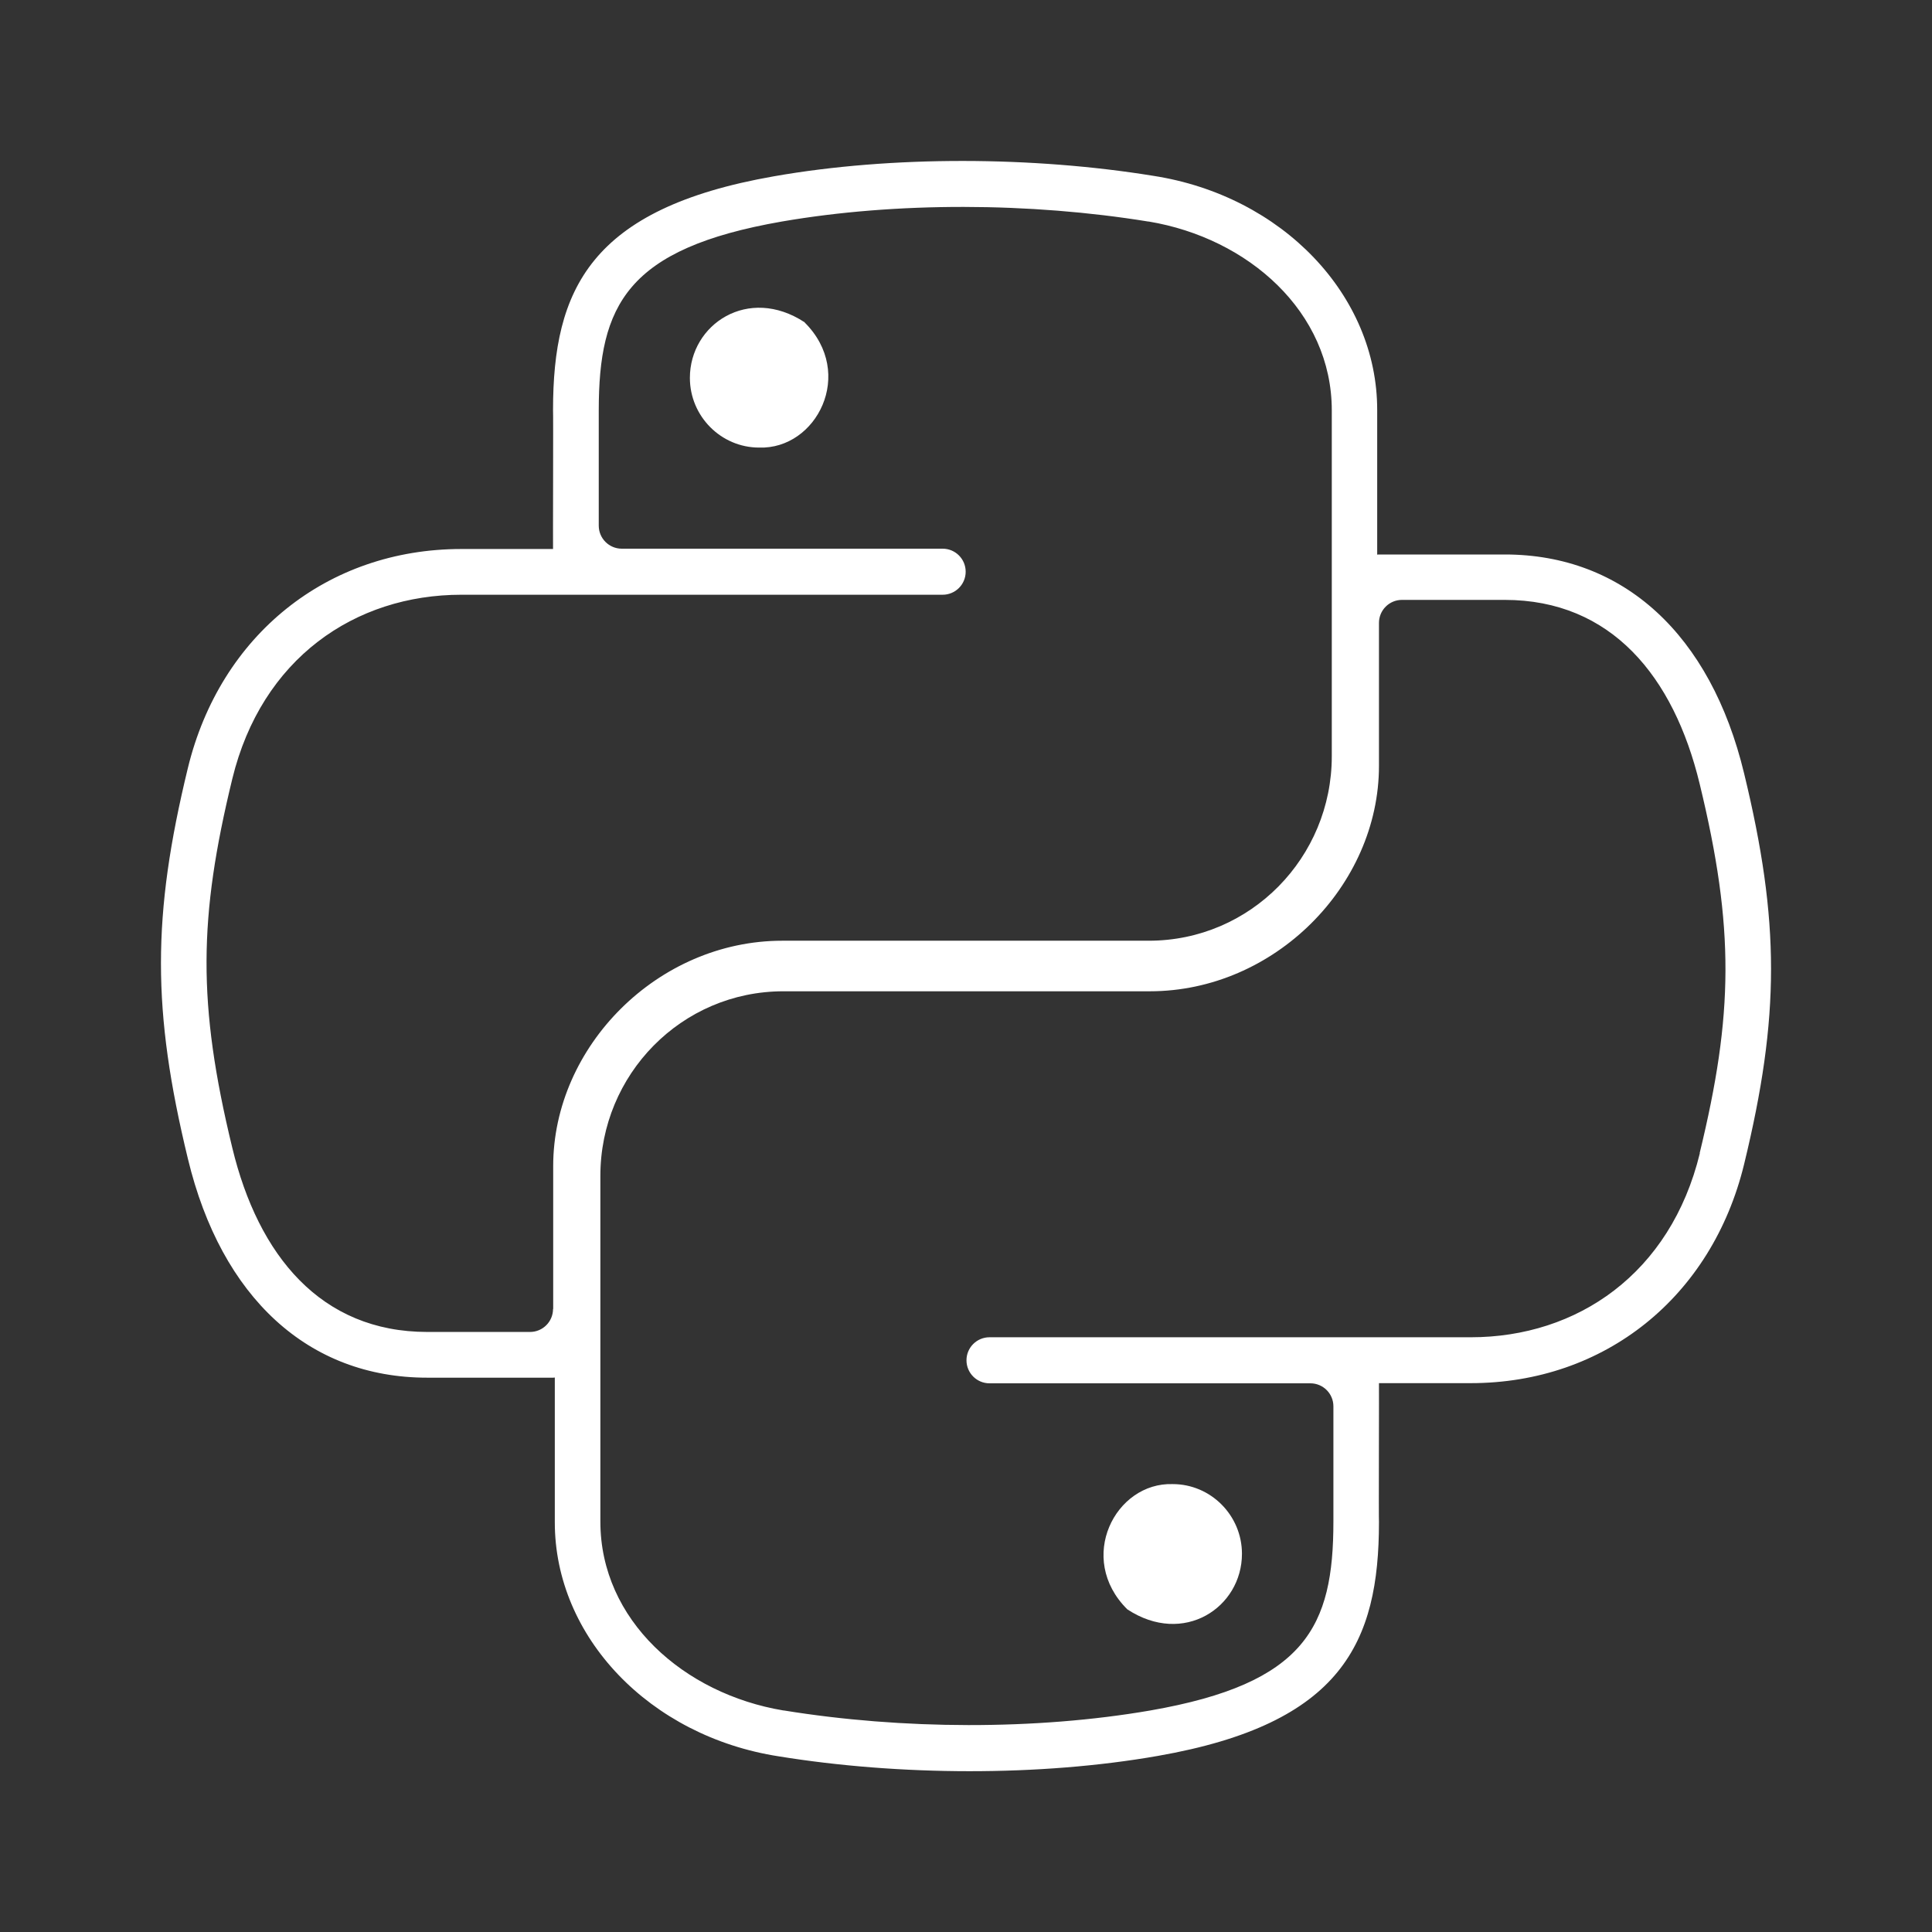 <?xml version="1.0" encoding="UTF-8"?>
<svg id="_圖層_1" data-name="圖層 1" xmlns="http://www.w3.org/2000/svg" viewBox="0 0 120 120">
  <rect x="0" y="0" width="120" height="120" fill="#333333" stroke="none"/>
  <defs>
    <style>
      .cls-1 {
        fill: #ffffff;
        stroke-width: 0px;
      }
    </style>
  </defs>
  <path class="cls-1" d="M49.98,20.02c-3.5-2.3-7.13.12-7.13,3.45,0,2.39,1.94,4.33,4.3,4.33,3.57.12,6-4.61,2.83-7.77Z"/>
  <path class="cls-1" d="M108.33,48.04c-2.08-8.64-7.5-13.6-14.86-13.6h-7.82s-.07,0-.11.01v-8.98c.01-7.13-5.9-13.31-13.91-14.55-7.46-1.21-16.22-1.26-23.56.03-11.42,2-13.72,7.04-13.72,14.52.02.02-.01,8.61,0,8.63h-5.7c-8.31,0-14.97,5.34-16.98,13.6-2.23,9.18-2.23,15.07,0,24.27,2.08,8.64,7.5,13.6,14.86,13.6h7.82s.07,0,.11-.01c0,0,0,8.98,0,8.98-.01,7.13,5.9,13.31,13.91,14.55,7.46,1.21,16.22,1.26,23.56-.03,11.42-2,13.72-7.04,13.72-14.52-.02-.02.01-8.61,0-8.63h5.7c8.31,0,14.97-5.34,16.98-13.6,2.23-9.18,2.23-15.07,0-24.27ZM34.35,81.3c0,.79-.64,1.43-1.43,1.43h-6.38c-6.62,0-10.5-4.76-12.11-11.43-2.18-8.98-2.09-14.33,0-22.93,1.82-7.47,7.61-11.43,14.23-11.43h29.89c.79,0,1.43-.64,1.43-1.43,0-.79-.64-1.43-1.43-1.43h-19.93c-.79,0-1.43-.64-1.43-1.43v-7.16c0-6.53,1.73-10.05,11.37-11.73,7.13-1.23,15.43-1.19,22.76,0h.03c6.18,1.03,11.37,5.61,11.37,11.73v21.48c0,6.29-5.04,11.46-11.37,11.46h-22.76c-7.73,0-14.23,6.56-14.23,14v8.88ZM105.58,71.63c-1.82,7.47-7.61,11.43-14.23,11.43h-29.89c-.79,0-1.43.64-1.43,1.43,0,.79.64,1.43,1.43,1.43h19.93c.79,0,1.43.64,1.43,1.43v7.16c0,6.53-1.73,10.05-11.37,11.73-7.13,1.23-15.43,1.19-22.76,0h-.03c-6.18-1.03-11.37-5.61-11.37-11.73v-21.48c0-6.29,5.04-11.46,11.37-11.46h22.76c7.73,0,14.23-6.56,14.23-14v-8.88c0-.79.64-1.43,1.43-1.43h6.38c6.62,0,10.5,4.76,12.11,11.43,2.18,8.98,2.09,14.33,0,22.93Z"/>
  <path class="cls-1" d="M70.02,99.96c3.5,2.3,7.12-.12,7.12-3.45,0-2.39-1.94-4.33-4.3-4.33-3.57-.12-6,4.61-2.83,7.77Z"/>
</svg>
